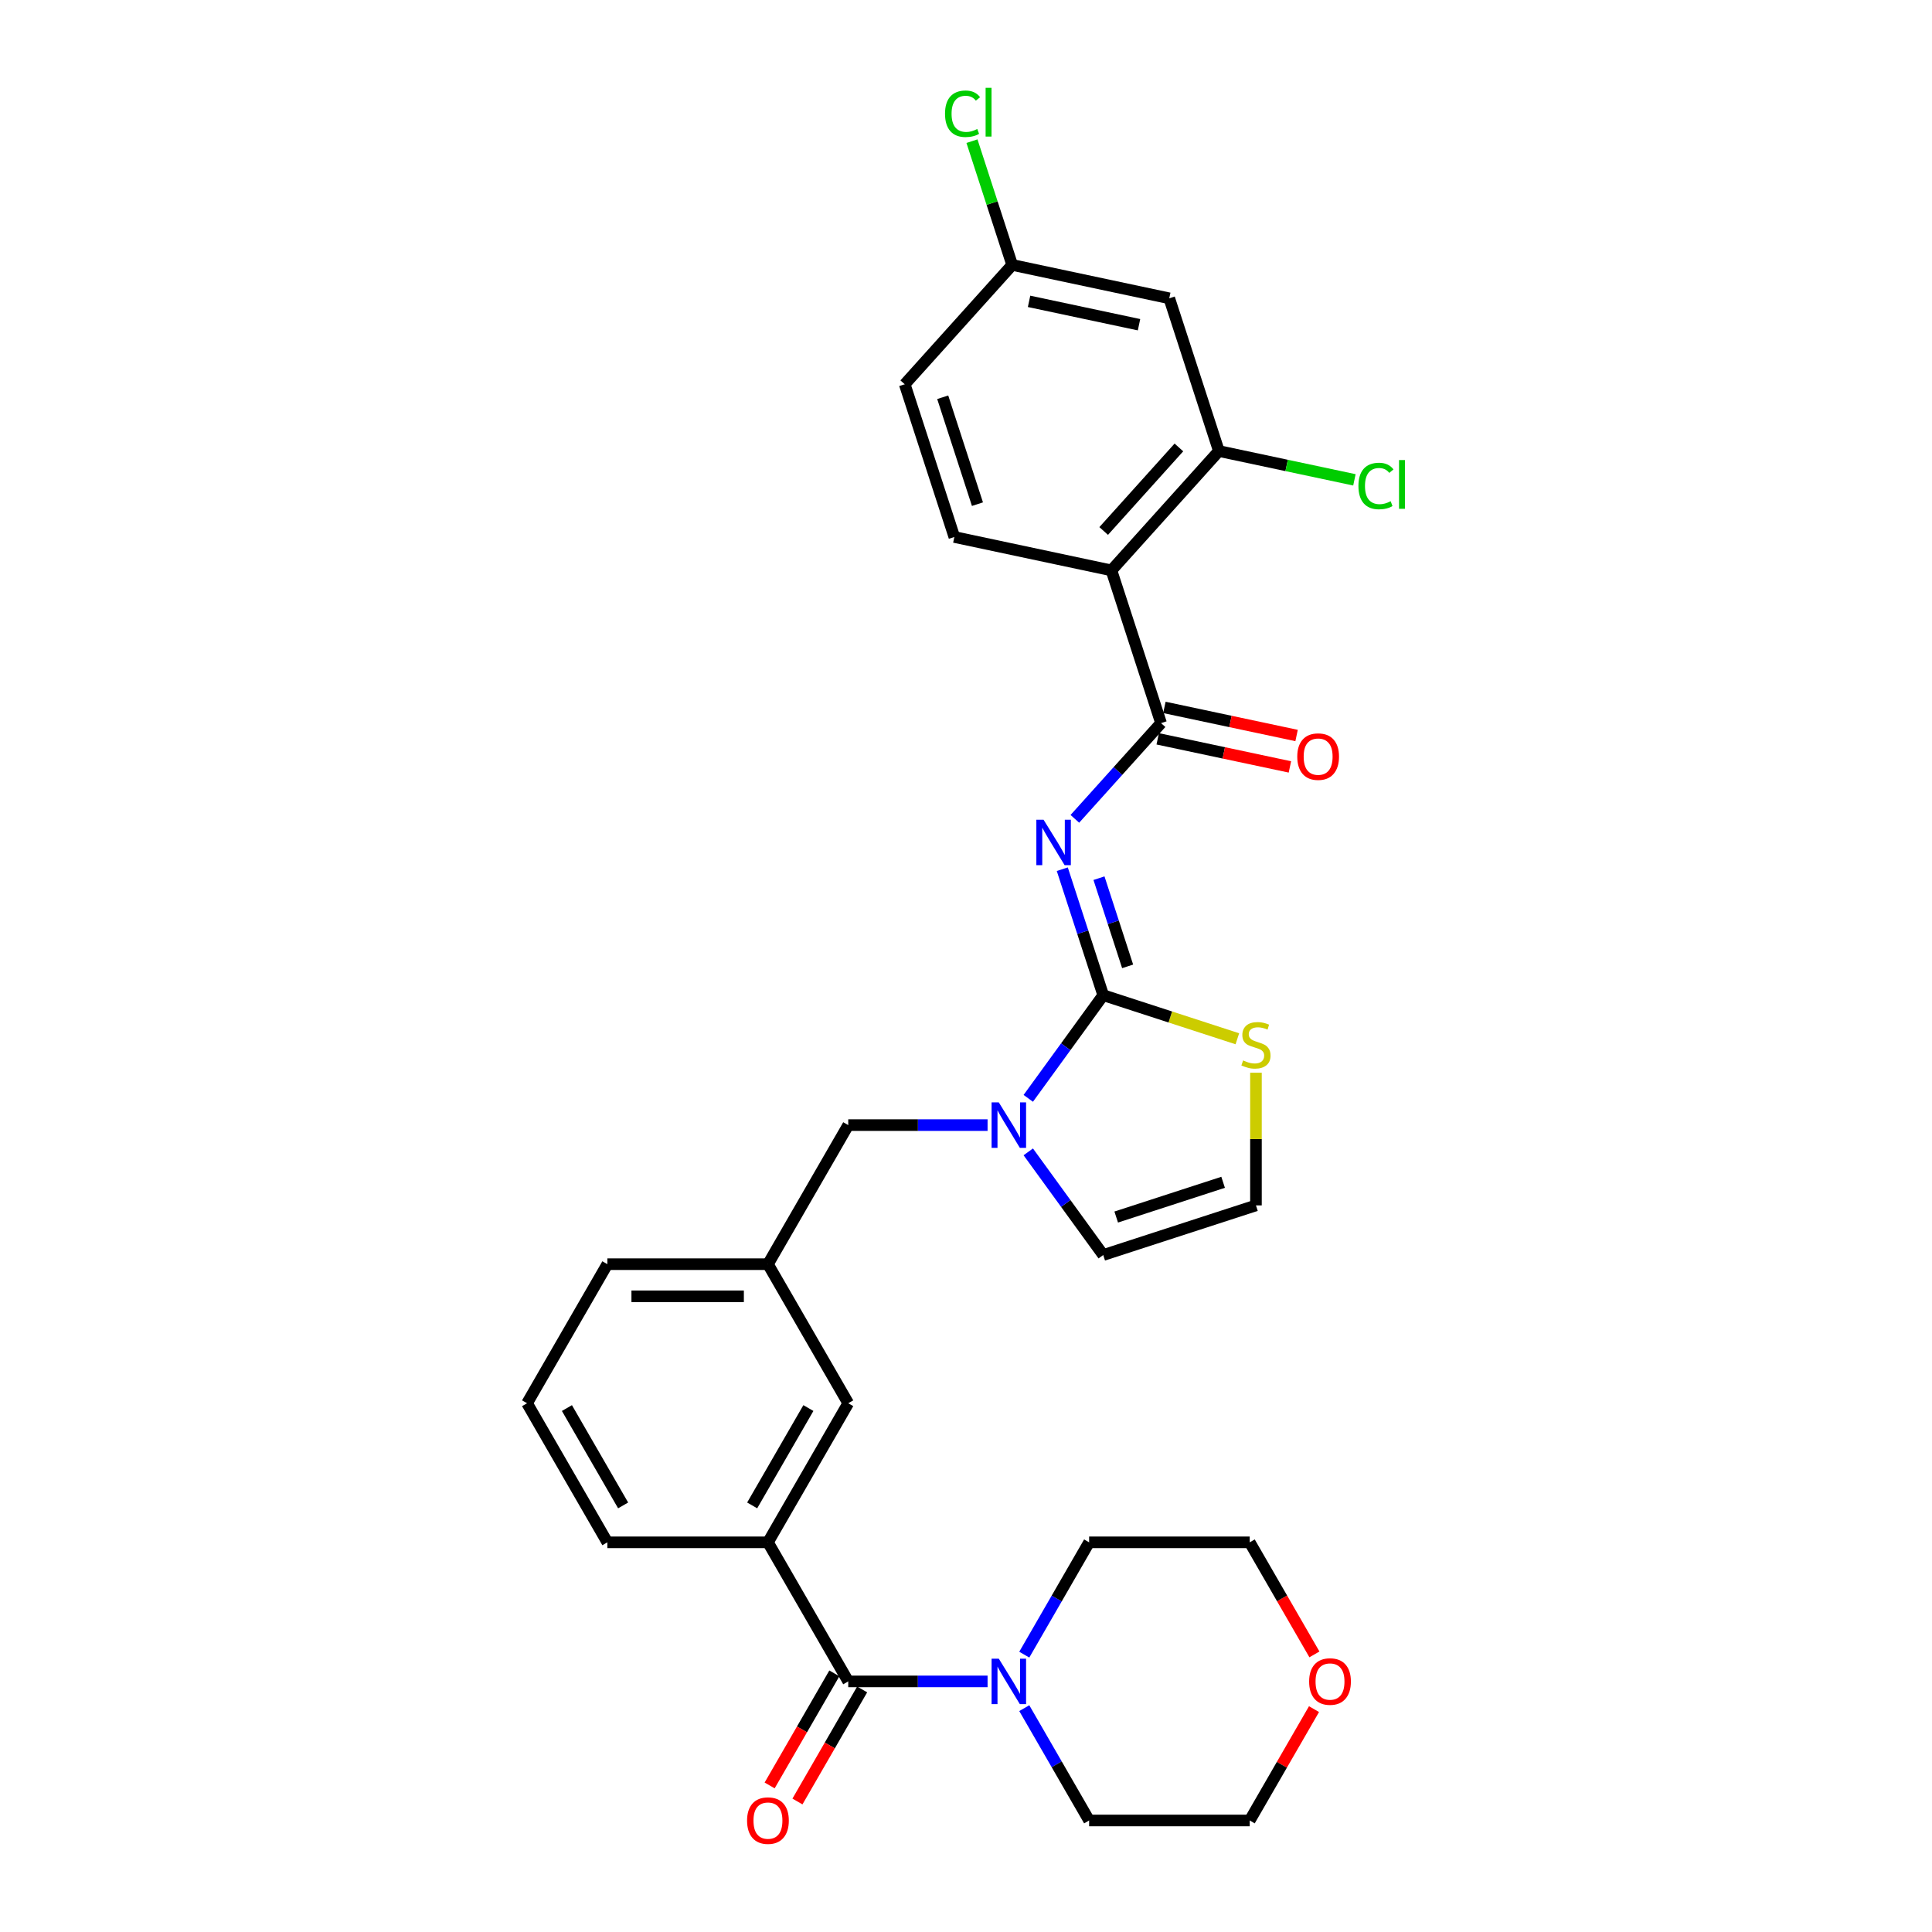 <?xml version='1.0' encoding='iso-8859-1'?>
<svg version='1.1' baseProfile='full'
              xmlns='http://www.w3.org/2000/svg'
                      xmlns:rdkit='http://www.rdkit.org/xml'
                      xmlns:xlink='http://www.w3.org/1999/xlink'
                  xml:space='preserve'
width='1000px' height='1000px' viewBox='0 0 1000 1000'>
<!-- END OF HEADER -->
<rect style='opacity:1.0;fill:#FFFFFF;stroke:none' width='1000' height='1000' x='0' y='0'> </rect>
<path class='bond-0' d='M 680.129,884.639 L 663.49,913.458' style='fill:none;fill-rule:evenodd;stroke:#FF0000;stroke-width:6px;stroke-linecap:butt;stroke-linejoin:miter;stroke-opacity:1' />
<path class='bond-0' d='M 663.49,913.458 L 646.851,942.277' style='fill:none;fill-rule:evenodd;stroke:#000000;stroke-width:6px;stroke-linecap:butt;stroke-linejoin:miter;stroke-opacity:1' />
<path class='bond-1' d='M 680.34,856.311 L 663.596,827.309' style='fill:none;fill-rule:evenodd;stroke:#FF0000;stroke-width:6px;stroke-linecap:butt;stroke-linejoin:miter;stroke-opacity:1' />
<path class='bond-1' d='M 663.596,827.309 L 646.851,798.307' style='fill:none;fill-rule:evenodd;stroke:#000000;stroke-width:6px;stroke-linecap:butt;stroke-linejoin:miter;stroke-opacity:1' />
<path class='bond-2' d='M 439.049,870.292 L 475.107,870.292' style='fill:none;fill-rule:evenodd;stroke:#000000;stroke-width:6px;stroke-linecap:butt;stroke-linejoin:miter;stroke-opacity:1' />
<path class='bond-2' d='M 475.107,870.292 L 511.165,870.292' style='fill:none;fill-rule:evenodd;stroke:#0000FF;stroke-width:6px;stroke-linecap:butt;stroke-linejoin:miter;stroke-opacity:1' />
<path class='bond-3' d='M 431.851,866.136 L 415.106,895.138' style='fill:none;fill-rule:evenodd;stroke:#000000;stroke-width:6px;stroke-linecap:butt;stroke-linejoin:miter;stroke-opacity:1' />
<path class='bond-3' d='M 415.106,895.138 L 398.362,924.14' style='fill:none;fill-rule:evenodd;stroke:#FF0000;stroke-width:6px;stroke-linecap:butt;stroke-linejoin:miter;stroke-opacity:1' />
<path class='bond-3' d='M 446.248,874.448 L 429.503,903.45' style='fill:none;fill-rule:evenodd;stroke:#000000;stroke-width:6px;stroke-linecap:butt;stroke-linejoin:miter;stroke-opacity:1' />
<path class='bond-3' d='M 429.503,903.45 L 412.759,932.452' style='fill:none;fill-rule:evenodd;stroke:#FF0000;stroke-width:6px;stroke-linecap:butt;stroke-linejoin:miter;stroke-opacity:1' />
<path class='bond-4' d='M 439.049,870.292 L 397.489,798.307' style='fill:none;fill-rule:evenodd;stroke:#000000;stroke-width:6px;stroke-linecap:butt;stroke-linejoin:miter;stroke-opacity:1' />
<path class='bond-5' d='M 530.165,856.444 L 546.948,827.376' style='fill:none;fill-rule:evenodd;stroke:#0000FF;stroke-width:6px;stroke-linecap:butt;stroke-linejoin:miter;stroke-opacity:1' />
<path class='bond-5' d='M 546.948,827.376 L 563.73,798.307' style='fill:none;fill-rule:evenodd;stroke:#000000;stroke-width:6px;stroke-linecap:butt;stroke-linejoin:miter;stroke-opacity:1' />
<path class='bond-6' d='M 530.165,884.14 L 546.948,913.208' style='fill:none;fill-rule:evenodd;stroke:#0000FF;stroke-width:6px;stroke-linecap:butt;stroke-linejoin:miter;stroke-opacity:1' />
<path class='bond-6' d='M 546.948,913.208 L 563.73,942.277' style='fill:none;fill-rule:evenodd;stroke:#000000;stroke-width:6px;stroke-linecap:butt;stroke-linejoin:miter;stroke-opacity:1' />
<path class='bond-7' d='M 563.73,798.307 L 646.851,798.307' style='fill:none;fill-rule:evenodd;stroke:#000000;stroke-width:6px;stroke-linecap:butt;stroke-linejoin:miter;stroke-opacity:1' />
<path class='bond-8' d='M 571.027,649.599 L 650.08,623.913' style='fill:none;fill-rule:evenodd;stroke:#000000;stroke-width:6px;stroke-linecap:butt;stroke-linejoin:miter;stroke-opacity:1' />
<path class='bond-8' d='M 577.748,629.936 L 633.085,611.956' style='fill:none;fill-rule:evenodd;stroke:#000000;stroke-width:6px;stroke-linecap:butt;stroke-linejoin:miter;stroke-opacity:1' />
<path class='bond-9' d='M 571.027,649.599 L 551.629,622.9' style='fill:none;fill-rule:evenodd;stroke:#000000;stroke-width:6px;stroke-linecap:butt;stroke-linejoin:miter;stroke-opacity:1' />
<path class='bond-9' d='M 551.629,622.9 L 532.231,596.201' style='fill:none;fill-rule:evenodd;stroke:#0000FF;stroke-width:6px;stroke-linecap:butt;stroke-linejoin:miter;stroke-opacity:1' />
<path class='bond-10' d='M 650.08,623.913 L 650.08,589.576' style='fill:none;fill-rule:evenodd;stroke:#000000;stroke-width:6px;stroke-linecap:butt;stroke-linejoin:miter;stroke-opacity:1' />
<path class='bond-10' d='M 650.08,589.576 L 650.08,555.239' style='fill:none;fill-rule:evenodd;stroke:#CCCC00;stroke-width:6px;stroke-linecap:butt;stroke-linejoin:miter;stroke-opacity:1' />
<path class='bond-11' d='M 640.455,537.665 L 605.741,526.386' style='fill:none;fill-rule:evenodd;stroke:#CCCC00;stroke-width:6px;stroke-linecap:butt;stroke-linejoin:miter;stroke-opacity:1' />
<path class='bond-11' d='M 605.741,526.386 L 571.027,515.107' style='fill:none;fill-rule:evenodd;stroke:#000000;stroke-width:6px;stroke-linecap:butt;stroke-linejoin:miter;stroke-opacity:1' />
<path class='bond-12' d='M 571.027,515.107 L 551.629,541.806' style='fill:none;fill-rule:evenodd;stroke:#000000;stroke-width:6px;stroke-linecap:butt;stroke-linejoin:miter;stroke-opacity:1' />
<path class='bond-12' d='M 551.629,541.806 L 532.231,568.505' style='fill:none;fill-rule:evenodd;stroke:#0000FF;stroke-width:6px;stroke-linecap:butt;stroke-linejoin:miter;stroke-opacity:1' />
<path class='bond-13' d='M 571.027,515.107 L 560.434,482.504' style='fill:none;fill-rule:evenodd;stroke:#000000;stroke-width:6px;stroke-linecap:butt;stroke-linejoin:miter;stroke-opacity:1' />
<path class='bond-13' d='M 560.434,482.504 L 549.841,449.902' style='fill:none;fill-rule:evenodd;stroke:#0000FF;stroke-width:6px;stroke-linecap:butt;stroke-linejoin:miter;stroke-opacity:1' />
<path class='bond-13' d='M 583.66,500.189 L 576.245,477.367' style='fill:none;fill-rule:evenodd;stroke:#000000;stroke-width:6px;stroke-linecap:butt;stroke-linejoin:miter;stroke-opacity:1' />
<path class='bond-13' d='M 576.245,477.367 L 568.829,454.545' style='fill:none;fill-rule:evenodd;stroke:#0000FF;stroke-width:6px;stroke-linecap:butt;stroke-linejoin:miter;stroke-opacity:1' />
<path class='bond-14' d='M 511.165,582.353 L 475.107,582.353' style='fill:none;fill-rule:evenodd;stroke:#0000FF;stroke-width:6px;stroke-linecap:butt;stroke-linejoin:miter;stroke-opacity:1' />
<path class='bond-14' d='M 475.107,582.353 L 439.049,582.353' style='fill:none;fill-rule:evenodd;stroke:#000000;stroke-width:6px;stroke-linecap:butt;stroke-linejoin:miter;stroke-opacity:1' />
<path class='bond-15' d='M 314.368,798.307 L 272.807,726.322' style='fill:none;fill-rule:evenodd;stroke:#000000;stroke-width:6px;stroke-linecap:butt;stroke-linejoin:miter;stroke-opacity:1' />
<path class='bond-15' d='M 322.531,779.197 L 293.438,728.808' style='fill:none;fill-rule:evenodd;stroke:#000000;stroke-width:6px;stroke-linecap:butt;stroke-linejoin:miter;stroke-opacity:1' />
<path class='bond-16' d='M 314.368,798.307 L 397.489,798.307' style='fill:none;fill-rule:evenodd;stroke:#000000;stroke-width:6px;stroke-linecap:butt;stroke-linejoin:miter;stroke-opacity:1' />
<path class='bond-17' d='M 272.807,726.322 L 314.368,654.338' style='fill:none;fill-rule:evenodd;stroke:#000000;stroke-width:6px;stroke-linecap:butt;stroke-linejoin:miter;stroke-opacity:1' />
<path class='bond-18' d='M 556.347,423.831 L 578.653,399.057' style='fill:none;fill-rule:evenodd;stroke:#0000FF;stroke-width:6px;stroke-linecap:butt;stroke-linejoin:miter;stroke-opacity:1' />
<path class='bond-18' d='M 578.653,399.057 L 600.96,374.283' style='fill:none;fill-rule:evenodd;stroke:#000000;stroke-width:6px;stroke-linecap:butt;stroke-linejoin:miter;stroke-opacity:1' />
<path class='bond-19' d='M 599.232,382.413 L 633.442,389.685' style='fill:none;fill-rule:evenodd;stroke:#000000;stroke-width:6px;stroke-linecap:butt;stroke-linejoin:miter;stroke-opacity:1' />
<path class='bond-19' d='M 633.442,389.685 L 667.653,396.957' style='fill:none;fill-rule:evenodd;stroke:#FF0000;stroke-width:6px;stroke-linecap:butt;stroke-linejoin:miter;stroke-opacity:1' />
<path class='bond-19' d='M 602.688,366.153 L 636.899,373.424' style='fill:none;fill-rule:evenodd;stroke:#000000;stroke-width:6px;stroke-linecap:butt;stroke-linejoin:miter;stroke-opacity:1' />
<path class='bond-19' d='M 636.899,373.424 L 671.109,380.696' style='fill:none;fill-rule:evenodd;stroke:#FF0000;stroke-width:6px;stroke-linecap:butt;stroke-linejoin:miter;stroke-opacity:1' />
<path class='bond-20' d='M 600.96,374.283 L 575.274,295.23' style='fill:none;fill-rule:evenodd;stroke:#000000;stroke-width:6px;stroke-linecap:butt;stroke-linejoin:miter;stroke-opacity:1' />
<path class='bond-21' d='M 314.368,654.338 L 397.489,654.338' style='fill:none;fill-rule:evenodd;stroke:#000000;stroke-width:6px;stroke-linecap:butt;stroke-linejoin:miter;stroke-opacity:1' />
<path class='bond-21' d='M 326.836,670.962 L 385.021,670.962' style='fill:none;fill-rule:evenodd;stroke:#000000;stroke-width:6px;stroke-linecap:butt;stroke-linejoin:miter;stroke-opacity:1' />
<path class='bond-22' d='M 439.049,582.353 L 397.489,654.338' style='fill:none;fill-rule:evenodd;stroke:#000000;stroke-width:6px;stroke-linecap:butt;stroke-linejoin:miter;stroke-opacity:1' />
<path class='bond-23' d='M 397.489,654.338 L 439.049,726.322' style='fill:none;fill-rule:evenodd;stroke:#000000;stroke-width:6px;stroke-linecap:butt;stroke-linejoin:miter;stroke-opacity:1' />
<path class='bond-24' d='M 439.049,726.322 L 397.489,798.307' style='fill:none;fill-rule:evenodd;stroke:#000000;stroke-width:6px;stroke-linecap:butt;stroke-linejoin:miter;stroke-opacity:1' />
<path class='bond-24' d='M 418.418,728.808 L 389.326,779.197' style='fill:none;fill-rule:evenodd;stroke:#000000;stroke-width:6px;stroke-linecap:butt;stroke-linejoin:miter;stroke-opacity:1' />
<path class='bond-25' d='M 575.274,295.23 L 630.893,233.459' style='fill:none;fill-rule:evenodd;stroke:#000000;stroke-width:6px;stroke-linecap:butt;stroke-linejoin:miter;stroke-opacity:1' />
<path class='bond-25' d='M 571.263,274.841 L 610.196,231.601' style='fill:none;fill-rule:evenodd;stroke:#000000;stroke-width:6px;stroke-linecap:butt;stroke-linejoin:miter;stroke-opacity:1' />
<path class='bond-26' d='M 575.274,295.23 L 493.97,277.949' style='fill:none;fill-rule:evenodd;stroke:#000000;stroke-width:6px;stroke-linecap:butt;stroke-linejoin:miter;stroke-opacity:1' />
<path class='bond-27' d='M 630.893,233.459 L 605.207,154.407' style='fill:none;fill-rule:evenodd;stroke:#000000;stroke-width:6px;stroke-linecap:butt;stroke-linejoin:miter;stroke-opacity:1' />
<path class='bond-28' d='M 630.893,233.459 L 665.968,240.915' style='fill:none;fill-rule:evenodd;stroke:#000000;stroke-width:6px;stroke-linecap:butt;stroke-linejoin:miter;stroke-opacity:1' />
<path class='bond-28' d='M 665.968,240.915 L 701.043,248.37' style='fill:none;fill-rule:evenodd;stroke:#00CC00;stroke-width:6px;stroke-linecap:butt;stroke-linejoin:miter;stroke-opacity:1' />
<path class='bond-29' d='M 493.97,277.949 L 468.284,198.896' style='fill:none;fill-rule:evenodd;stroke:#000000;stroke-width:6px;stroke-linecap:butt;stroke-linejoin:miter;stroke-opacity:1' />
<path class='bond-29' d='M 505.928,260.953 L 487.948,205.617' style='fill:none;fill-rule:evenodd;stroke:#000000;stroke-width:6px;stroke-linecap:butt;stroke-linejoin:miter;stroke-opacity:1' />
<path class='bond-30' d='M 605.207,154.407 L 523.903,137.125' style='fill:none;fill-rule:evenodd;stroke:#000000;stroke-width:6px;stroke-linecap:butt;stroke-linejoin:miter;stroke-opacity:1' />
<path class='bond-30' d='M 589.555,168.075 L 532.642,155.978' style='fill:none;fill-rule:evenodd;stroke:#000000;stroke-width:6px;stroke-linecap:butt;stroke-linejoin:miter;stroke-opacity:1' />
<path class='bond-31' d='M 523.903,137.125 L 468.284,198.896' style='fill:none;fill-rule:evenodd;stroke:#000000;stroke-width:6px;stroke-linecap:butt;stroke-linejoin:miter;stroke-opacity:1' />
<path class='bond-32' d='M 523.903,137.125 L 513.496,105.096' style='fill:none;fill-rule:evenodd;stroke:#000000;stroke-width:6px;stroke-linecap:butt;stroke-linejoin:miter;stroke-opacity:1' />
<path class='bond-32' d='M 513.496,105.096 L 503.089,73.067' style='fill:none;fill-rule:evenodd;stroke:#00CC00;stroke-width:6px;stroke-linecap:butt;stroke-linejoin:miter;stroke-opacity:1' />
<path class='bond-33' d='M 563.73,942.277 L 646.851,942.277' style='fill:none;fill-rule:evenodd;stroke:#000000;stroke-width:6px;stroke-linecap:butt;stroke-linejoin:miter;stroke-opacity:1' />
<path  class='atom-0' d='M 677.606 870.358
Q 677.606 864.706, 680.399 861.548
Q 683.192 858.389, 688.412 858.389
Q 693.632 858.389, 696.425 861.548
Q 699.218 864.706, 699.218 870.358
Q 699.218 876.077, 696.391 879.336
Q 693.565 882.561, 688.412 882.561
Q 683.225 882.561, 680.399 879.336
Q 677.606 876.11, 677.606 870.358
M 688.412 879.901
Q 692.003 879.901, 693.931 877.507
Q 695.893 875.08, 695.893 870.358
Q 695.893 865.737, 693.931 863.41
Q 692.003 861.049, 688.412 861.049
Q 684.821 861.049, 682.859 863.376
Q 680.931 865.704, 680.931 870.358
Q 680.931 875.113, 682.859 877.507
Q 684.821 879.901, 688.412 879.901
' fill='#FF0000'/>
<path  class='atom-2' d='M 516.967 858.522
L 524.68 870.99
Q 525.445 872.22, 526.675 874.448
Q 527.905 876.676, 527.972 876.809
L 527.972 858.522
L 531.097 858.522
L 531.097 882.062
L 527.872 882.062
L 519.593 868.43
Q 518.629 866.834, 517.598 865.006
Q 516.601 863.177, 516.302 862.612
L 516.302 882.062
L 513.243 882.062
L 513.243 858.522
L 516.967 858.522
' fill='#0000FF'/>
<path  class='atom-3' d='M 386.683 942.343
Q 386.683 936.691, 389.476 933.532
Q 392.269 930.374, 397.489 930.374
Q 402.709 930.374, 405.502 933.532
Q 408.294 936.691, 408.294 942.343
Q 408.294 948.062, 405.468 951.32
Q 402.642 954.545, 397.489 954.545
Q 392.302 954.545, 389.476 951.32
Q 386.683 948.095, 386.683 942.343
M 397.489 951.886
Q 401.079 951.886, 403.008 949.492
Q 404.97 947.065, 404.97 942.343
Q 404.97 937.722, 403.008 935.394
Q 401.079 933.034, 397.489 933.034
Q 393.898 933.034, 391.936 935.361
Q 390.008 937.689, 390.008 942.343
Q 390.008 947.098, 391.936 949.492
Q 393.898 951.886, 397.489 951.886
' fill='#FF0000'/>
<path  class='atom-7' d='M 643.43 548.872
Q 643.696 548.971, 644.793 549.437
Q 645.891 549.902, 647.088 550.202
Q 648.318 550.468, 649.515 550.468
Q 651.742 550.468, 653.039 549.404
Q 654.336 548.306, 654.336 546.411
Q 654.336 545.115, 653.671 544.317
Q 653.039 543.519, 652.042 543.086
Q 651.044 542.654, 649.382 542.155
Q 647.287 541.524, 646.024 540.925
Q 644.793 540.327, 643.896 539.063
Q 643.031 537.8, 643.031 535.672
Q 643.031 532.713, 645.026 530.884
Q 647.054 529.056, 651.044 529.056
Q 653.77 529.056, 656.863 530.352
L 656.098 532.912
Q 653.272 531.749, 651.144 531.749
Q 648.85 531.749, 647.586 532.713
Q 646.323 533.644, 646.356 535.273
Q 646.356 536.537, 646.988 537.301
Q 647.653 538.066, 648.584 538.498
Q 649.548 538.93, 651.144 539.429
Q 653.272 540.094, 654.535 540.759
Q 655.799 541.424, 656.696 542.787
Q 657.627 544.117, 657.627 546.411
Q 657.627 549.67, 655.433 551.432
Q 653.272 553.161, 649.648 553.161
Q 647.553 553.161, 645.957 552.695
Q 644.394 552.263, 642.533 551.498
L 643.43 548.872
' fill='#CCCC00'/>
<path  class='atom-9' d='M 516.967 570.583
L 524.68 583.051
Q 525.445 584.281, 526.675 586.509
Q 527.905 588.736, 527.972 588.869
L 527.972 570.583
L 531.097 570.583
L 531.097 594.123
L 527.872 594.123
L 519.593 580.491
Q 518.629 578.895, 517.598 577.066
Q 516.601 575.238, 516.302 574.672
L 516.302 594.123
L 513.243 594.123
L 513.243 570.583
L 516.967 570.583
' fill='#0000FF'/>
<path  class='atom-12' d='M 540.138 424.284
L 547.852 436.752
Q 548.616 437.982, 549.847 440.21
Q 551.077 442.438, 551.143 442.571
L 551.143 424.284
L 554.269 424.284
L 554.269 447.824
L 551.044 447.824
L 542.765 434.192
Q 541.801 432.596, 540.77 430.767
Q 539.772 428.939, 539.473 428.373
L 539.473 447.824
L 536.414 447.824
L 536.414 424.284
L 540.138 424.284
' fill='#0000FF'/>
<path  class='atom-15' d='M 671.459 391.631
Q 671.459 385.979, 674.252 382.82
Q 677.045 379.662, 682.265 379.662
Q 687.485 379.662, 690.278 382.82
Q 693.07 385.979, 693.07 391.631
Q 693.07 397.35, 690.244 400.608
Q 687.418 403.833, 682.265 403.833
Q 677.078 403.833, 674.252 400.608
Q 671.459 397.383, 671.459 391.631
M 682.265 401.174
Q 685.856 401.174, 687.784 398.78
Q 689.746 396.353, 689.746 391.631
Q 689.746 387.01, 687.784 384.682
Q 685.856 382.322, 682.265 382.322
Q 678.674 382.322, 676.712 384.649
Q 674.784 386.977, 674.784 391.631
Q 674.784 396.386, 676.712 398.78
Q 678.674 401.174, 682.265 401.174
' fill='#FF0000'/>
<path  class='atom-25' d='M 703.121 251.556
Q 703.121 245.704, 705.847 242.645
Q 708.607 239.553, 713.827 239.553
Q 718.681 239.553, 721.274 242.978
L 719.08 244.773
Q 717.185 242.28, 713.827 242.28
Q 710.269 242.28, 708.374 244.673
Q 706.512 247.034, 706.512 251.556
Q 706.512 256.211, 708.441 258.604
Q 710.402 260.998, 714.193 260.998
Q 716.786 260.998, 719.812 259.436
L 720.743 261.929
Q 719.512 262.727, 717.65 263.193
Q 715.789 263.658, 713.727 263.658
Q 708.607 263.658, 705.847 260.533
Q 703.121 257.408, 703.121 251.556
' fill='#00CC00'/>
<path  class='atom-25' d='M 724.134 238.124
L 727.193 238.124
L 727.193 263.359
L 724.134 263.359
L 724.134 238.124
' fill='#00CC00'/>
<path  class='atom-27' d='M 489.14 58.887
Q 489.14 53.035, 491.867 49.976
Q 494.626 46.884, 499.846 46.884
Q 504.701 46.884, 507.294 50.309
L 505.1 52.104
Q 503.204 49.611, 499.846 49.611
Q 496.289 49.611, 494.394 52.005
Q 492.532 54.365, 492.532 58.887
Q 492.532 63.542, 494.46 65.936
Q 496.422 68.329, 500.212 68.329
Q 502.805 68.329, 505.831 66.767
L 506.762 69.26
Q 505.532 70.058, 503.67 70.524
Q 501.808 70.989, 499.747 70.989
Q 494.626 70.989, 491.867 67.864
Q 489.14 64.739, 489.14 58.887
' fill='#00CC00'/>
<path  class='atom-27' d='M 510.153 45.455
L 513.212 45.455
L 513.212 70.69
L 510.153 70.69
L 510.153 45.455
' fill='#00CC00'/>
</svg>
